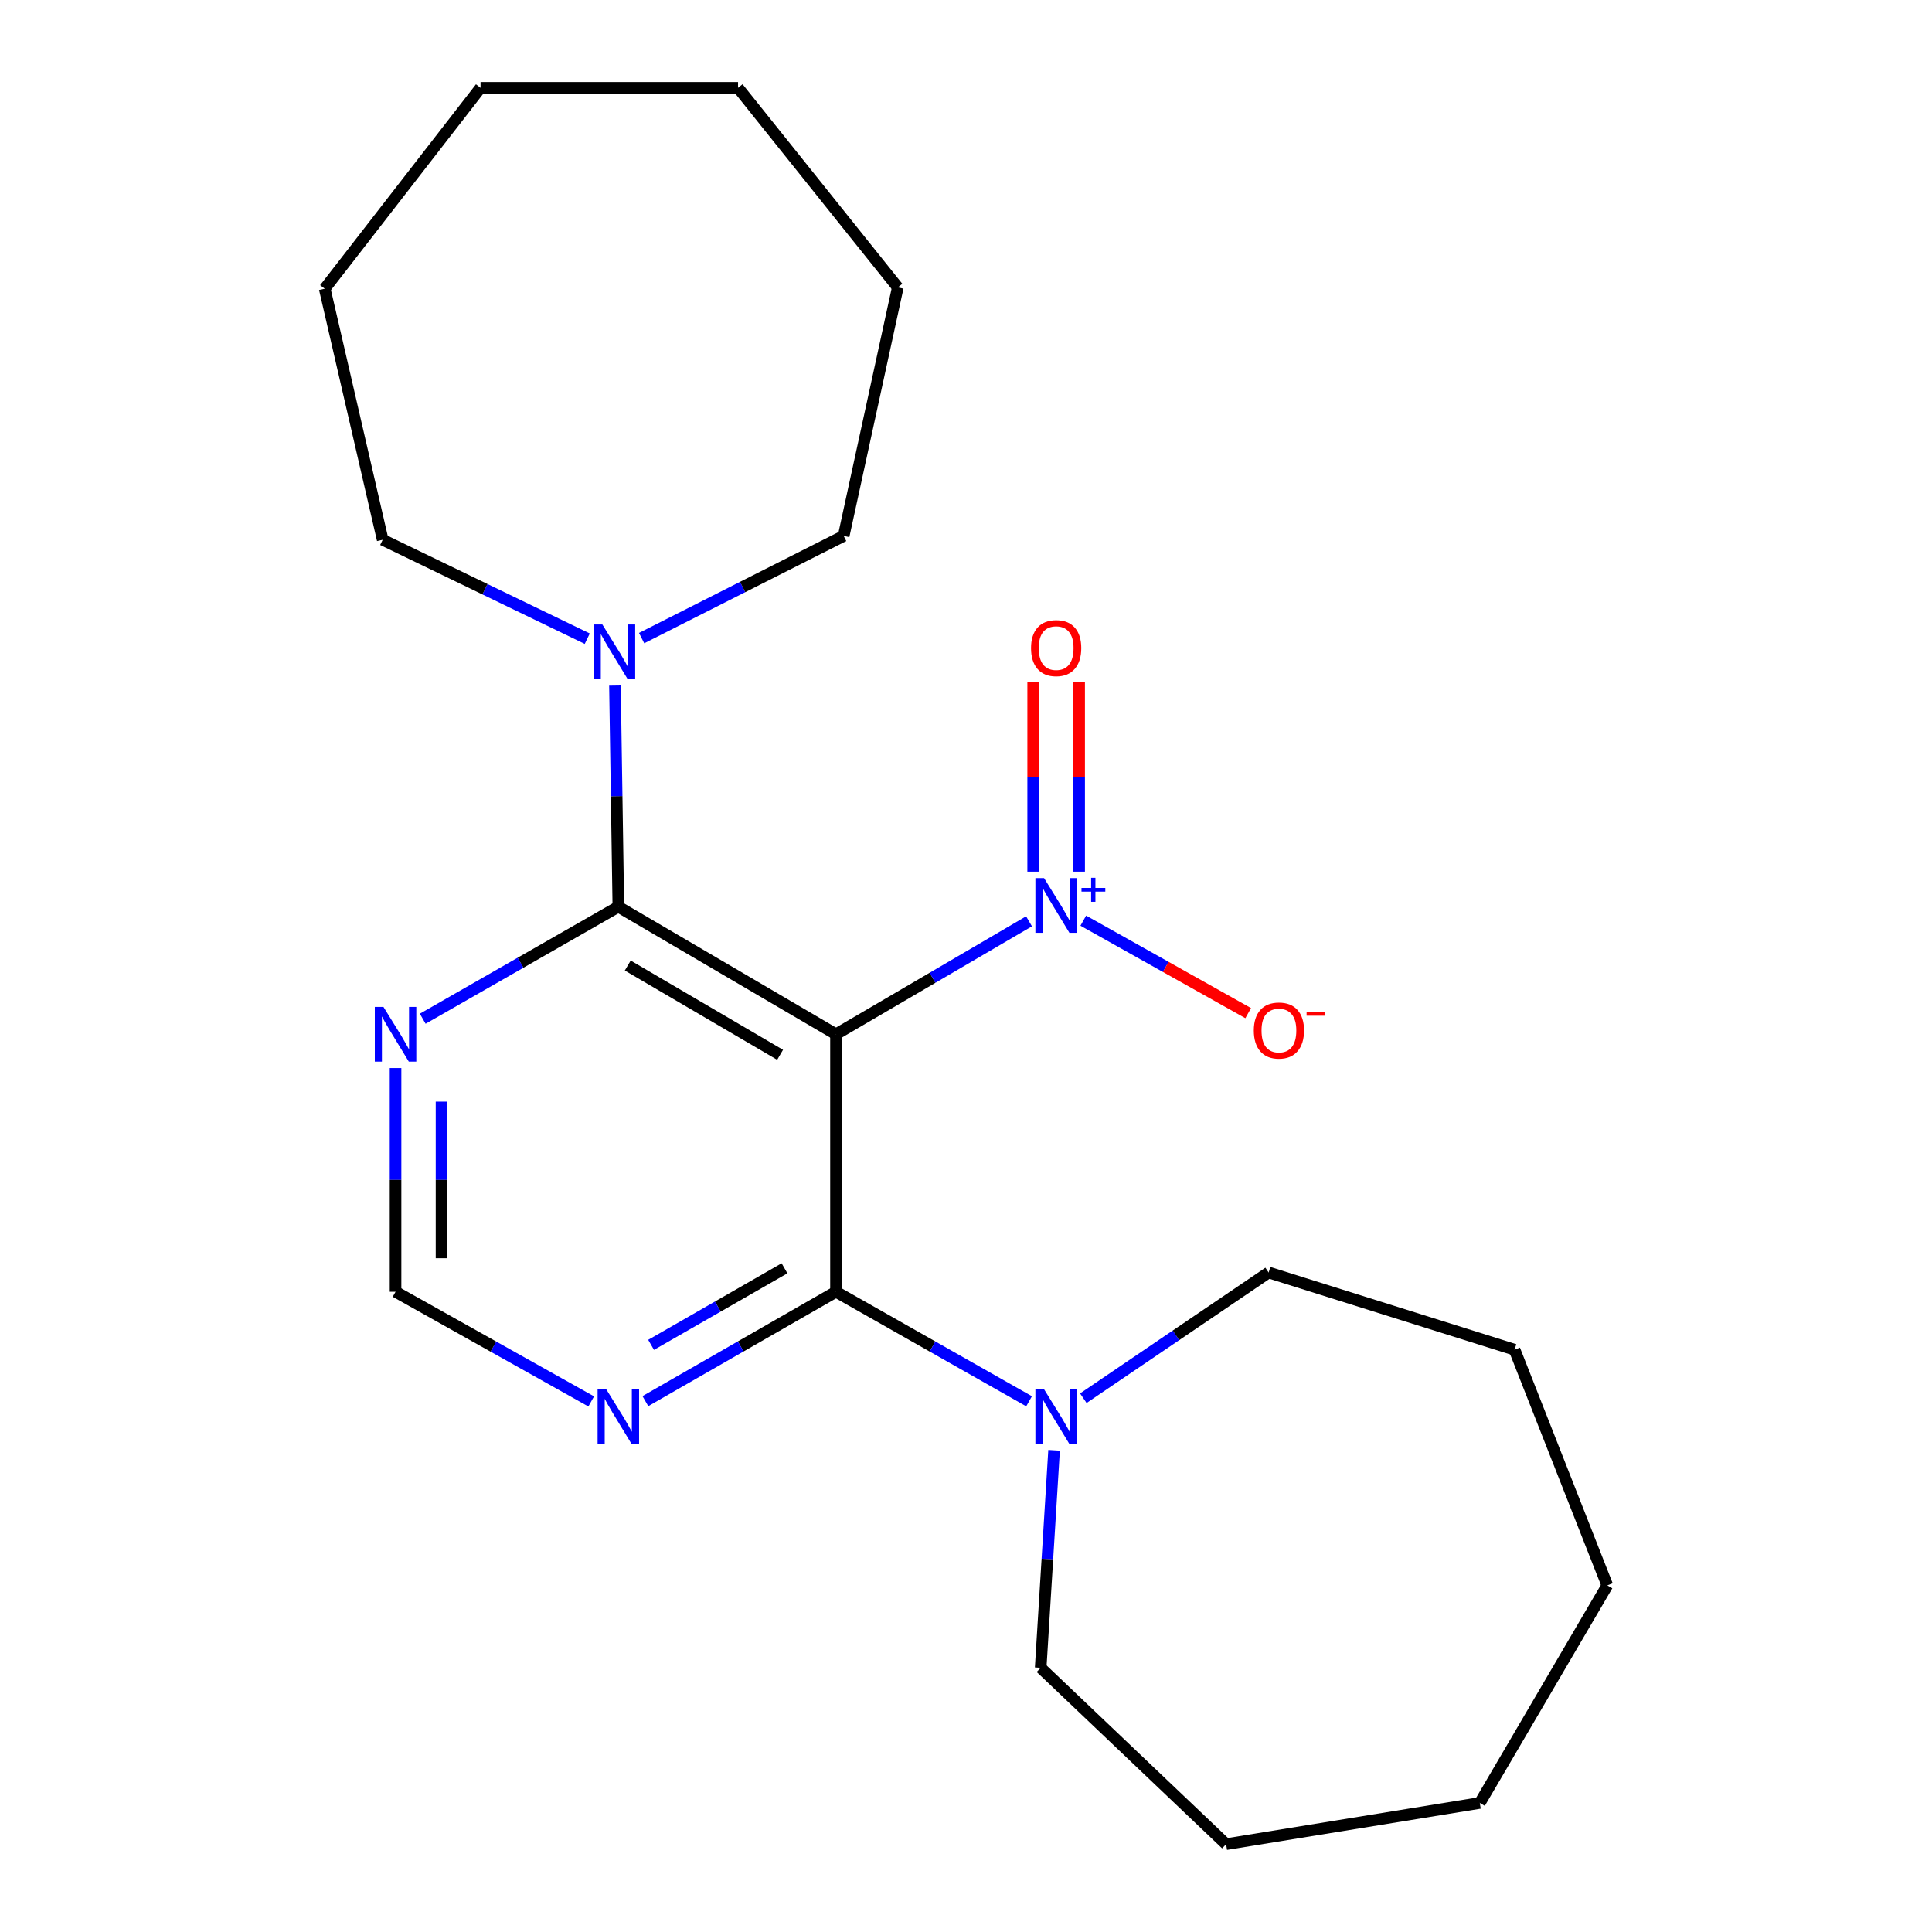 <?xml version='1.0' encoding='iso-8859-1'?>
<svg version='1.1' baseProfile='full'
              xmlns='http://www.w3.org/2000/svg'
                      xmlns:rdkit='http://www.rdkit.org/xml'
                      xmlns:xlink='http://www.w3.org/1999/xlink'
                  xml:space='preserve'
width='1000px' height='1000px' viewBox='0 0 1000 1000'>
<!-- END OF HEADER -->
<rect style='opacity:1.0;fill:#FFFFFF;stroke:none' width='1000' height='1000' x='0' y='0'> </rect>
<path class='bond-0' d='M 432.704,535.333 L 482.663,506.103' style='fill:none;fill-rule:evenodd;stroke:#000000;stroke-width:6px;stroke-linecap:butt;stroke-linejoin:miter;stroke-opacity:1' />
<path class='bond-0' d='M 482.663,506.103 L 532.621,476.874' style='fill:none;fill-rule:evenodd;stroke:#0000FF;stroke-width:6px;stroke-linecap:butt;stroke-linejoin:miter;stroke-opacity:1' />
<path class='bond-1' d='M 432.704,535.333 L 320.056,469.333' style='fill:none;fill-rule:evenodd;stroke:#000000;stroke-width:6px;stroke-linecap:butt;stroke-linejoin:miter;stroke-opacity:1' />
<path class='bond-1' d='M 403.779,545.962 L 324.925,499.762' style='fill:none;fill-rule:evenodd;stroke:#000000;stroke-width:6px;stroke-linecap:butt;stroke-linejoin:miter;stroke-opacity:1' />
<path class='bond-2' d='M 432.704,535.333 L 432.704,668.616' style='fill:none;fill-rule:evenodd;stroke:#000000;stroke-width:6px;stroke-linecap:butt;stroke-linejoin:miter;stroke-opacity:1' />
<path class='bond-8' d='M 560.706,476.534 L 603.385,500.464' style='fill:none;fill-rule:evenodd;stroke:#0000FF;stroke-width:6px;stroke-linecap:butt;stroke-linejoin:miter;stroke-opacity:1' />
<path class='bond-8' d='M 603.385,500.464 L 646.064,524.394' style='fill:none;fill-rule:evenodd;stroke:#FF0000;stroke-width:6px;stroke-linecap:butt;stroke-linejoin:miter;stroke-opacity:1' />
<path class='bond-9' d='M 558.558,451.167 L 558.558,402.099' style='fill:none;fill-rule:evenodd;stroke:#0000FF;stroke-width:6px;stroke-linecap:butt;stroke-linejoin:miter;stroke-opacity:1' />
<path class='bond-9' d='M 558.558,402.099 L 558.558,353.031' style='fill:none;fill-rule:evenodd;stroke:#FF0000;stroke-width:6px;stroke-linecap:butt;stroke-linejoin:miter;stroke-opacity:1' />
<path class='bond-9' d='M 534.765,451.167 L 534.765,402.099' style='fill:none;fill-rule:evenodd;stroke:#0000FF;stroke-width:6px;stroke-linecap:butt;stroke-linejoin:miter;stroke-opacity:1' />
<path class='bond-9' d='M 534.765,402.099 L 534.765,353.031' style='fill:none;fill-rule:evenodd;stroke:#FF0000;stroke-width:6px;stroke-linecap:butt;stroke-linejoin:miter;stroke-opacity:1' />
<path class='bond-4' d='M 320.056,469.333 L 319.179,412.089' style='fill:none;fill-rule:evenodd;stroke:#000000;stroke-width:6px;stroke-linecap:butt;stroke-linejoin:miter;stroke-opacity:1' />
<path class='bond-4' d='M 319.179,412.089 L 318.301,354.845' style='fill:none;fill-rule:evenodd;stroke:#0000FF;stroke-width:6px;stroke-linecap:butt;stroke-linejoin:miter;stroke-opacity:1' />
<path class='bond-5' d='M 320.056,469.333 L 269.428,498.309' style='fill:none;fill-rule:evenodd;stroke:#000000;stroke-width:6px;stroke-linecap:butt;stroke-linejoin:miter;stroke-opacity:1' />
<path class='bond-5' d='M 269.428,498.309 L 218.8,527.285' style='fill:none;fill-rule:evenodd;stroke:#0000FF;stroke-width:6px;stroke-linecap:butt;stroke-linejoin:miter;stroke-opacity:1' />
<path class='bond-3' d='M 432.704,668.616 L 482.675,696.96' style='fill:none;fill-rule:evenodd;stroke:#000000;stroke-width:6px;stroke-linecap:butt;stroke-linejoin:miter;stroke-opacity:1' />
<path class='bond-3' d='M 482.675,696.96 L 532.646,725.304' style='fill:none;fill-rule:evenodd;stroke:#0000FF;stroke-width:6px;stroke-linecap:butt;stroke-linejoin:miter;stroke-opacity:1' />
<path class='bond-6' d='M 432.704,668.616 L 383.374,696.922' style='fill:none;fill-rule:evenodd;stroke:#000000;stroke-width:6px;stroke-linecap:butt;stroke-linejoin:miter;stroke-opacity:1' />
<path class='bond-6' d='M 383.374,696.922 L 334.043,725.228' style='fill:none;fill-rule:evenodd;stroke:#0000FF;stroke-width:6px;stroke-linecap:butt;stroke-linejoin:miter;stroke-opacity:1' />
<path class='bond-6' d='M 406.063,656.47 L 371.532,676.285' style='fill:none;fill-rule:evenodd;stroke:#000000;stroke-width:6px;stroke-linecap:butt;stroke-linejoin:miter;stroke-opacity:1' />
<path class='bond-6' d='M 371.532,676.285 L 337,696.099' style='fill:none;fill-rule:evenodd;stroke:#0000FF;stroke-width:6px;stroke-linecap:butt;stroke-linejoin:miter;stroke-opacity:1' />
<path class='bond-10' d='M 560.724,723.713 L 608.682,691.174' style='fill:none;fill-rule:evenodd;stroke:#0000FF;stroke-width:6px;stroke-linecap:butt;stroke-linejoin:miter;stroke-opacity:1' />
<path class='bond-10' d='M 608.682,691.174 L 656.64,658.636' style='fill:none;fill-rule:evenodd;stroke:#000000;stroke-width:6px;stroke-linecap:butt;stroke-linejoin:miter;stroke-opacity:1' />
<path class='bond-11' d='M 545.588,750.67 L 542.12,806.958' style='fill:none;fill-rule:evenodd;stroke:#0000FF;stroke-width:6px;stroke-linecap:butt;stroke-linejoin:miter;stroke-opacity:1' />
<path class='bond-11' d='M 542.12,806.958 L 538.651,863.245' style='fill:none;fill-rule:evenodd;stroke:#000000;stroke-width:6px;stroke-linecap:butt;stroke-linejoin:miter;stroke-opacity:1' />
<path class='bond-12' d='M 303.963,330.582 L 251.019,304.982' style='fill:none;fill-rule:evenodd;stroke:#0000FF;stroke-width:6px;stroke-linecap:butt;stroke-linejoin:miter;stroke-opacity:1' />
<path class='bond-12' d='M 251.019,304.982 L 198.076,279.383' style='fill:none;fill-rule:evenodd;stroke:#000000;stroke-width:6px;stroke-linecap:butt;stroke-linejoin:miter;stroke-opacity:1' />
<path class='bond-13' d='M 332.098,330.274 L 384.39,303.83' style='fill:none;fill-rule:evenodd;stroke:#0000FF;stroke-width:6px;stroke-linecap:butt;stroke-linejoin:miter;stroke-opacity:1' />
<path class='bond-13' d='M 384.39,303.83 L 436.683,277.387' style='fill:none;fill-rule:evenodd;stroke:#000000;stroke-width:6px;stroke-linecap:butt;stroke-linejoin:miter;stroke-opacity:1' />
<path class='bond-22' d='M 204.738,552.825 L 204.738,610.72' style='fill:none;fill-rule:evenodd;stroke:#0000FF;stroke-width:6px;stroke-linecap:butt;stroke-linejoin:miter;stroke-opacity:1' />
<path class='bond-22' d='M 204.738,610.72 L 204.738,668.616' style='fill:none;fill-rule:evenodd;stroke:#000000;stroke-width:6px;stroke-linecap:butt;stroke-linejoin:miter;stroke-opacity:1' />
<path class='bond-22' d='M 228.531,570.194 L 228.531,610.72' style='fill:none;fill-rule:evenodd;stroke:#0000FF;stroke-width:6px;stroke-linecap:butt;stroke-linejoin:miter;stroke-opacity:1' />
<path class='bond-22' d='M 228.531,610.72 L 228.531,651.247' style='fill:none;fill-rule:evenodd;stroke:#000000;stroke-width:6px;stroke-linecap:butt;stroke-linejoin:miter;stroke-opacity:1' />
<path class='bond-7' d='M 306.011,725.382 L 255.375,696.999' style='fill:none;fill-rule:evenodd;stroke:#0000FF;stroke-width:6px;stroke-linecap:butt;stroke-linejoin:miter;stroke-opacity:1' />
<path class='bond-7' d='M 255.375,696.999 L 204.738,668.616' style='fill:none;fill-rule:evenodd;stroke:#000000;stroke-width:6px;stroke-linecap:butt;stroke-linejoin:miter;stroke-opacity:1' />
<path class='bond-16' d='M 656.64,658.636 L 783.934,698.622' style='fill:none;fill-rule:evenodd;stroke:#000000;stroke-width:6px;stroke-linecap:butt;stroke-linejoin:miter;stroke-opacity:1' />
<path class='bond-17' d='M 538.651,863.245 L 634.631,954.545' style='fill:none;fill-rule:evenodd;stroke:#000000;stroke-width:6px;stroke-linecap:butt;stroke-linejoin:miter;stroke-opacity:1' />
<path class='bond-14' d='M 198.076,279.383 L 168.07,149.431' style='fill:none;fill-rule:evenodd;stroke:#000000;stroke-width:6px;stroke-linecap:butt;stroke-linejoin:miter;stroke-opacity:1' />
<path class='bond-15' d='M 436.683,277.387 L 464.693,148.757' style='fill:none;fill-rule:evenodd;stroke:#000000;stroke-width:6px;stroke-linecap:butt;stroke-linejoin:miter;stroke-opacity:1' />
<path class='bond-21' d='M 168.07,149.431 L 248.729,45.455' style='fill:none;fill-rule:evenodd;stroke:#000000;stroke-width:6px;stroke-linecap:butt;stroke-linejoin:miter;stroke-opacity:1' />
<path class='bond-18' d='M 464.693,148.757 L 382.011,45.455' style='fill:none;fill-rule:evenodd;stroke:#000000;stroke-width:6px;stroke-linecap:butt;stroke-linejoin:miter;stroke-opacity:1' />
<path class='bond-19' d='M 783.934,698.622 L 831.93,820.589' style='fill:none;fill-rule:evenodd;stroke:#000000;stroke-width:6px;stroke-linecap:butt;stroke-linejoin:miter;stroke-opacity:1' />
<path class='bond-20' d='M 634.631,954.545 L 765.944,933.211' style='fill:none;fill-rule:evenodd;stroke:#000000;stroke-width:6px;stroke-linecap:butt;stroke-linejoin:miter;stroke-opacity:1' />
<path class='bond-24' d='M 382.011,45.455 L 248.729,45.455' style='fill:none;fill-rule:evenodd;stroke:#000000;stroke-width:6px;stroke-linecap:butt;stroke-linejoin:miter;stroke-opacity:1' />
<path class='bond-23' d='M 831.93,820.589 L 765.944,933.211' style='fill:none;fill-rule:evenodd;stroke:#000000;stroke-width:6px;stroke-linecap:butt;stroke-linejoin:miter;stroke-opacity:1' />
<path  class='atom-1' d='M 540.401 454.499
L 549.681 469.499
Q 550.601 470.979, 552.081 473.659
Q 553.561 476.339, 553.641 476.499
L 553.641 454.499
L 557.401 454.499
L 557.401 482.819
L 553.521 482.819
L 543.561 466.419
Q 542.401 464.499, 541.161 462.299
Q 539.961 460.099, 539.601 459.419
L 539.601 482.819
L 535.921 482.819
L 535.921 454.499
L 540.401 454.499
' fill='#0000FF'/>
<path  class='atom-1' d='M 559.777 459.604
L 564.767 459.604
L 564.767 454.35
L 566.985 454.35
L 566.985 459.604
L 572.106 459.604
L 572.106 461.504
L 566.985 461.504
L 566.985 466.784
L 564.767 466.784
L 564.767 461.504
L 559.777 461.504
L 559.777 459.604
' fill='#0000FF'/>
<path  class='atom-4' d='M 540.401 719.094
L 549.681 734.094
Q 550.601 735.574, 552.081 738.254
Q 553.561 740.934, 553.641 741.094
L 553.641 719.094
L 557.401 719.094
L 557.401 747.414
L 553.521 747.414
L 543.561 731.014
Q 542.401 729.094, 541.161 726.894
Q 539.961 724.694, 539.601 724.014
L 539.601 747.414
L 535.921 747.414
L 535.921 719.094
L 540.401 719.094
' fill='#0000FF'/>
<path  class='atom-5' d='M 311.774 323.226
L 321.054 338.226
Q 321.974 339.706, 323.454 342.386
Q 324.934 345.066, 325.014 345.226
L 325.014 323.226
L 328.774 323.226
L 328.774 351.546
L 324.894 351.546
L 314.934 335.146
Q 313.774 333.226, 312.534 331.026
Q 311.334 328.826, 310.974 328.146
L 310.974 351.546
L 307.294 351.546
L 307.294 323.226
L 311.774 323.226
' fill='#0000FF'/>
<path  class='atom-6' d='M 198.478 521.173
L 207.758 536.173
Q 208.678 537.653, 210.158 540.333
Q 211.638 543.013, 211.718 543.173
L 211.718 521.173
L 215.478 521.173
L 215.478 549.493
L 211.598 549.493
L 201.638 533.093
Q 200.478 531.173, 199.238 528.973
Q 198.038 526.773, 197.678 526.093
L 197.678 549.493
L 193.998 549.493
L 193.998 521.173
L 198.478 521.173
' fill='#0000FF'/>
<path  class='atom-7' d='M 313.796 719.094
L 323.076 734.094
Q 323.996 735.574, 325.476 738.254
Q 326.956 740.934, 327.036 741.094
L 327.036 719.094
L 330.796 719.094
L 330.796 747.414
L 326.916 747.414
L 316.956 731.014
Q 315.796 729.094, 314.556 726.894
Q 313.356 724.694, 312.996 724.014
L 312.996 747.414
L 309.316 747.414
L 309.316 719.094
L 313.796 719.094
' fill='#0000FF'/>
<path  class='atom-9' d='M 648.967 533.391
Q 648.967 526.591, 652.327 522.791
Q 655.687 518.991, 661.967 518.991
Q 668.247 518.991, 671.607 522.791
Q 674.967 526.591, 674.967 533.391
Q 674.967 540.271, 671.567 544.191
Q 668.167 548.071, 661.967 548.071
Q 655.727 548.071, 652.327 544.191
Q 648.967 540.311, 648.967 533.391
M 661.967 544.871
Q 666.287 544.871, 668.607 541.991
Q 670.967 539.071, 670.967 533.391
Q 670.967 527.831, 668.607 525.031
Q 666.287 522.191, 661.967 522.191
Q 657.647 522.191, 655.287 524.991
Q 652.967 527.791, 652.967 533.391
Q 652.967 539.111, 655.287 541.991
Q 657.647 544.871, 661.967 544.871
' fill='#FF0000'/>
<path  class='atom-9' d='M 676.287 523.613
L 685.975 523.613
L 685.975 525.725
L 676.287 525.725
L 676.287 523.613
' fill='#FF0000'/>
<path  class='atom-10' d='M 533.661 335.456
Q 533.661 328.656, 537.021 324.856
Q 540.381 321.056, 546.661 321.056
Q 552.941 321.056, 556.301 324.856
Q 559.661 328.656, 559.661 335.456
Q 559.661 342.336, 556.261 346.256
Q 552.861 350.136, 546.661 350.136
Q 540.421 350.136, 537.021 346.256
Q 533.661 342.376, 533.661 335.456
M 546.661 346.936
Q 550.981 346.936, 553.301 344.056
Q 555.661 341.136, 555.661 335.456
Q 555.661 329.896, 553.301 327.096
Q 550.981 324.256, 546.661 324.256
Q 542.341 324.256, 539.981 327.056
Q 537.661 329.856, 537.661 335.456
Q 537.661 341.176, 539.981 344.056
Q 542.341 346.936, 546.661 346.936
' fill='#FF0000'/>
</svg>
